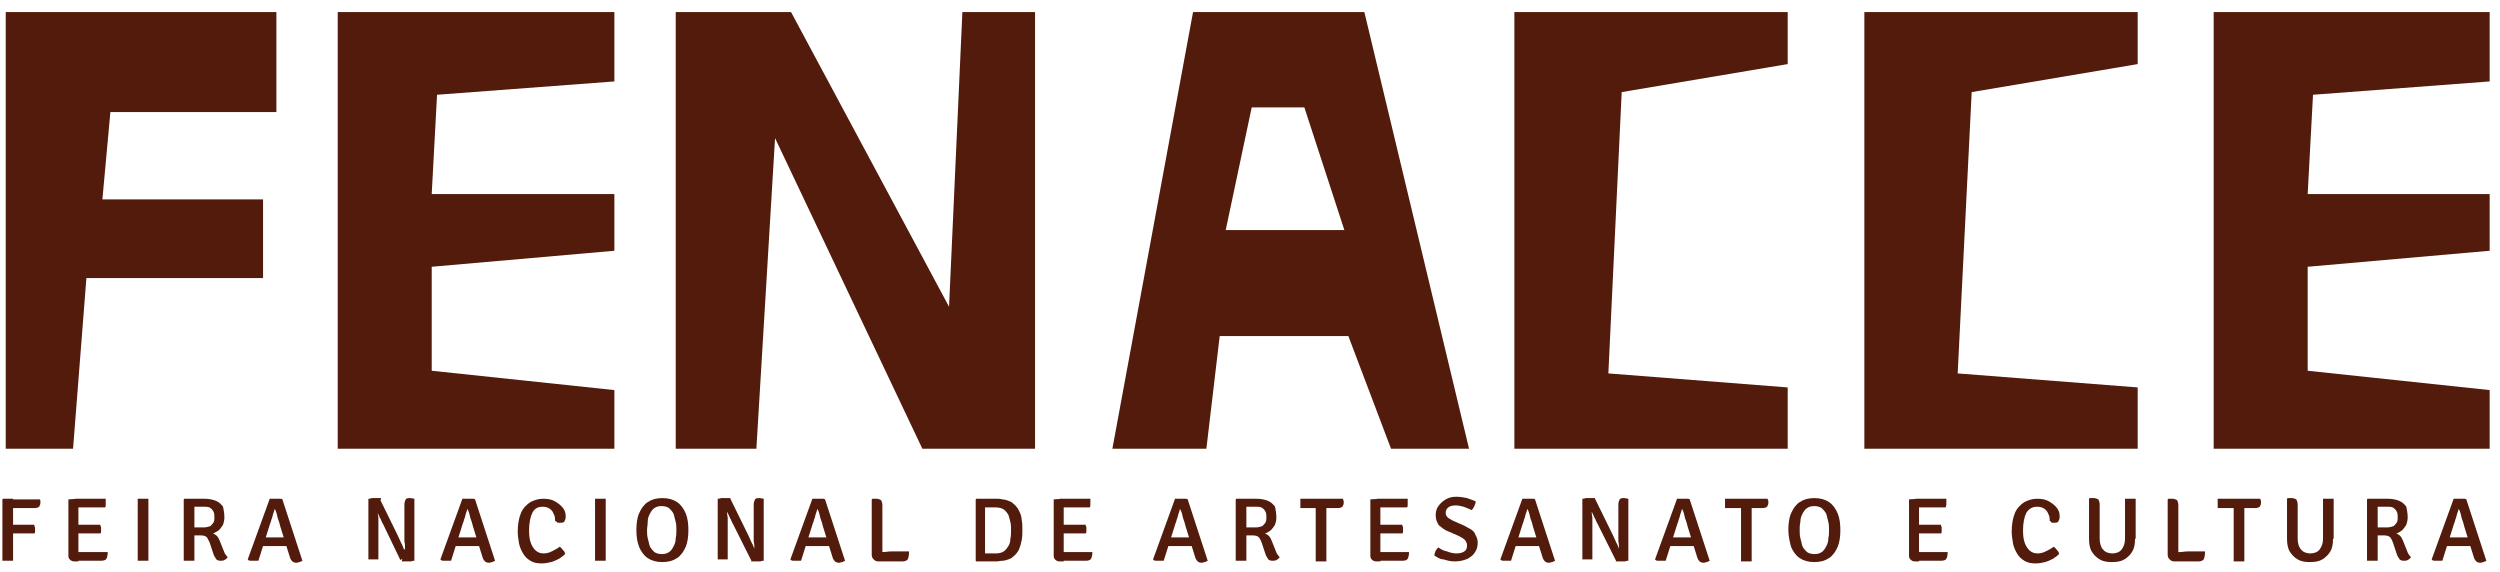 <svg xmlns="http://www.w3.org/2000/svg" width="166" height="38" viewBox="0 0 166 38" fill="none"><path d="M0.381 0.803V29.797H4.851L5.737 18.465H17.467V13.242H6.799L7.33 7.443H18.352V0.803H0.381Z" fill="#521B0C"></path><path d="M22.425 0.803H40.795V5.407L29.02 6.292L28.666 12.888H40.795V16.65L28.666 17.713V24.618L40.795 25.902V29.797H22.425V0.803Z" fill="#521B0C"></path><path d="M146.988 0.803V29.797H165.314V25.902L153.23 24.618V17.713L165.314 16.65V12.888H153.23L153.584 6.292L165.314 5.407V0.803H146.988Z" fill="#521B0C"></path><path d="M44.868 0.803H52.526L63.017 20.369L63.902 0.803H68.727V29.797H61.246L51.463 9.17L50.224 29.797H44.868V0.803Z" fill="#521B0C"></path><path d="M100.554 0.803H118.703V4.256L107.681 6.115L106.795 24.795L118.703 25.725V29.797H100.554V0.803Z" fill="#521B0C"></path><path d="M123.793 0.803H141.942V4.256L130.92 6.115L129.99 24.795L141.942 25.725V29.797H123.793V0.803Z" fill="#521B0C"></path><path d="M90.594 0.803H79.218L73.862 29.797H80.103L80.988 22.316H89.532L92.365 29.797H97.544L90.594 0.803ZM81.387 15.278L83.113 7.133H86.61L89.266 15.278H81.387Z" fill="#521B0C"></path><path d="M0.868 37.234C0.823 37.234 0.735 37.234 0.69 37.234C0.646 37.234 0.558 37.234 0.513 37.234C0.469 37.234 0.381 37.234 0.336 37.234C0.292 37.234 0.204 37.234 0.159 37.234V33.161L0.204 33.117H0.868V33.427C0.868 33.604 0.868 33.737 0.868 33.914C0.868 34.091 0.868 34.224 0.868 34.401V37.234ZM2.638 33.117C2.638 33.161 2.682 33.206 2.682 33.25C2.682 33.294 2.682 33.339 2.682 33.383C2.682 33.516 2.638 33.56 2.594 33.648C2.55 33.693 2.417 33.737 2.284 33.737H1.443C1.266 33.737 1.133 33.737 1 33.737C0.868 33.737 0.735 33.737 0.602 33.737V33.161H2.638V33.117ZM2.284 34.888C2.284 34.932 2.284 34.976 2.328 35.021C2.328 35.065 2.328 35.109 2.328 35.154C2.328 35.198 2.328 35.242 2.328 35.286C2.328 35.331 2.328 35.375 2.284 35.419H1.089C1 35.419 0.912 35.419 0.823 35.419C0.735 35.419 0.646 35.419 0.558 35.419V34.844C0.646 34.844 0.69 34.844 0.823 34.844C0.912 34.844 1 34.844 1.089 34.844H2.284V34.888Z" fill="#521B0C"></path><path d="M4.497 33.161L5.206 33.117V33.693C5.206 33.781 5.206 33.825 5.206 33.914C5.206 33.958 5.206 34.047 5.206 34.135V36.349C5.206 36.393 5.206 36.481 5.206 36.526C5.206 36.57 5.206 36.614 5.206 36.703V37.278H4.94C4.807 37.278 4.719 37.234 4.63 37.145C4.542 37.057 4.542 36.968 4.542 36.836V33.161H4.497ZM7.02 33.117C7.02 33.161 7.02 33.206 7.02 33.25C7.02 33.294 7.02 33.339 7.02 33.383C7.02 33.427 7.02 33.471 7.02 33.516C7.02 33.56 7.02 33.648 6.976 33.693H5.604C5.56 33.693 5.515 33.693 5.427 33.693C5.338 33.693 5.294 33.693 5.206 33.693C5.117 33.693 5.073 33.693 4.984 33.693V33.117H7.02ZM6.666 34.888C6.666 34.932 6.711 34.976 6.711 35.021C6.711 35.065 6.711 35.109 6.711 35.154C6.711 35.198 6.711 35.242 6.711 35.286C6.711 35.331 6.711 35.375 6.666 35.419H5.56C5.515 35.419 5.471 35.419 5.383 35.419C5.294 35.419 5.25 35.419 5.161 35.419C5.073 35.419 5.029 35.419 4.94 35.419V34.844C4.984 34.844 5.073 34.844 5.161 34.844C5.25 34.844 5.338 34.844 5.383 34.844C5.471 34.844 5.515 34.844 5.56 34.844H6.666V34.888ZM7.153 36.658C7.153 36.88 7.109 37.013 7.065 37.101C7.02 37.19 6.888 37.234 6.711 37.234H4.984V36.658C5.073 36.658 5.206 36.658 5.294 36.658C5.383 36.658 5.515 36.658 5.648 36.658H7.153Z" fill="#521B0C"></path><path d="M9.145 33.117C9.19 33.117 9.278 33.117 9.322 33.117C9.367 33.117 9.455 33.117 9.499 33.117C9.544 33.117 9.632 33.117 9.676 33.117C9.721 33.117 9.809 33.117 9.853 33.117V37.234C9.809 37.234 9.721 37.234 9.676 37.234C9.632 37.234 9.544 37.234 9.499 37.234C9.455 37.234 9.411 37.234 9.322 37.234C9.234 37.234 9.19 37.234 9.145 37.234V33.117Z" fill="#521B0C"></path><path d="M14.9 34.357C14.9 34.534 14.855 34.711 14.811 34.844C14.723 34.976 14.634 35.109 14.546 35.198C14.413 35.286 14.28 35.375 14.147 35.419C14.236 35.463 14.324 35.508 14.413 35.596C14.501 35.685 14.546 35.817 14.59 35.906L14.855 36.57C14.9 36.703 14.944 36.791 14.988 36.836C15.033 36.88 15.077 36.968 15.121 37.013C15.077 37.057 14.988 37.145 14.9 37.19C14.811 37.234 14.723 37.234 14.634 37.234C14.501 37.234 14.413 37.19 14.369 37.145C14.324 37.057 14.236 36.968 14.191 36.836L13.926 36.039C13.882 35.906 13.793 35.817 13.749 35.685C13.66 35.596 13.527 35.552 13.351 35.552H12.598V35.021C12.687 35.021 12.775 35.021 12.908 35.021C13.041 35.021 13.129 35.021 13.262 35.021C13.351 35.021 13.483 35.021 13.527 35.021C13.705 35.021 13.837 34.976 13.97 34.932C14.059 34.844 14.147 34.755 14.191 34.666C14.236 34.578 14.236 34.445 14.236 34.357C14.236 34.224 14.236 34.135 14.191 34.003C14.147 33.914 14.103 33.825 13.97 33.737C13.882 33.648 13.705 33.648 13.527 33.648C13.439 33.648 13.351 33.648 13.218 33.648C13.085 33.648 12.996 33.648 12.908 33.648V37.234C12.864 37.234 12.775 37.234 12.731 37.234C12.687 37.234 12.598 37.234 12.554 37.234C12.509 37.234 12.465 37.234 12.377 37.234C12.288 37.234 12.244 37.234 12.2 37.234V33.161L12.244 33.117C12.465 33.117 12.687 33.117 12.908 33.117C13.129 33.117 13.351 33.117 13.572 33.117C13.837 33.117 14.103 33.161 14.324 33.25C14.546 33.339 14.678 33.471 14.811 33.648C14.855 33.87 14.9 34.091 14.9 34.357Z" fill="#521B0C"></path><path d="M17.91 33.117C17.954 33.117 18.043 33.117 18.131 33.117C18.22 33.117 18.264 33.117 18.352 33.117C18.397 33.117 18.485 33.117 18.574 33.117C18.662 33.117 18.707 33.117 18.751 33.161L20.079 37.234C20.035 37.278 19.946 37.278 19.902 37.322C19.813 37.322 19.769 37.367 19.68 37.367C19.548 37.367 19.459 37.322 19.415 37.278C19.371 37.234 19.282 37.145 19.238 36.968L18.618 34.976C18.574 34.799 18.529 34.622 18.441 34.401C18.397 34.18 18.352 34.003 18.264 33.825H18.22C18.22 33.914 18.175 34.003 18.131 34.135C18.087 34.268 18.087 34.357 18.043 34.445C17.998 34.534 17.998 34.666 17.954 34.711L17.157 37.234C17.113 37.234 17.069 37.234 17.024 37.234C16.98 37.234 16.936 37.234 16.847 37.234C16.803 37.234 16.715 37.234 16.67 37.234C16.626 37.234 16.538 37.234 16.493 37.19L16.449 37.145L17.91 33.117ZM17.866 36.26C17.866 36.26 17.821 36.26 17.777 36.26C17.733 36.26 17.689 36.26 17.6 36.26C17.556 36.26 17.511 36.26 17.467 36.26H17.157L17.379 35.685H17.689C17.689 35.685 17.733 35.685 17.777 35.685C17.821 35.685 17.866 35.685 17.91 35.685C17.954 35.685 17.998 35.685 17.998 35.685H18.574C18.574 35.685 18.618 35.685 18.662 35.685C18.707 35.685 18.751 35.685 18.795 35.685C18.839 35.685 18.884 35.685 18.884 35.685H19.194L19.371 36.26H19.017C19.017 36.26 18.972 36.26 18.884 36.26C18.839 36.26 18.795 36.26 18.707 36.26C18.662 36.26 18.618 36.26 18.574 36.26H17.866Z" fill="#521B0C"></path><path d="M24.461 33.117C24.505 33.117 24.594 33.117 24.683 33.073C24.771 33.073 24.815 33.073 24.904 33.073C24.948 33.073 25.037 33.073 25.081 33.073C25.169 33.073 25.214 33.073 25.302 33.073L25.125 33.87H25.081C25.081 34.003 25.081 34.18 25.125 34.357C25.125 34.534 25.125 34.711 25.125 34.888C25.125 35.065 25.125 35.242 25.125 35.375V37.145C25.081 37.145 24.992 37.145 24.948 37.145C24.904 37.145 24.86 37.145 24.815 37.145C24.771 37.145 24.727 37.145 24.638 37.145C24.594 37.145 24.505 37.145 24.461 37.145V33.117ZM25.435 34.799C25.346 34.667 25.302 34.489 25.214 34.357C25.169 34.224 25.081 34.091 25.037 33.958L24.683 33.56L25.214 33.117L26.409 35.552C26.497 35.729 26.542 35.862 26.63 36.039C26.719 36.172 26.763 36.349 26.807 36.437L27.161 36.791L26.586 37.19L25.435 34.799ZM27.515 33.117V37.234C27.471 37.234 27.383 37.234 27.294 37.278C27.206 37.278 27.161 37.278 27.073 37.278C27.029 37.278 26.94 37.278 26.896 37.278C26.807 37.278 26.763 37.278 26.674 37.278L26.852 36.481H26.896C26.896 36.304 26.896 36.127 26.852 35.95C26.852 35.773 26.852 35.596 26.852 35.375C26.852 35.198 26.852 35.021 26.852 34.888V33.516C26.852 33.339 26.896 33.25 26.94 33.161C26.984 33.073 27.117 33.073 27.25 33.073L27.515 33.117Z" fill="#521B0C"></path><path d="M30.703 33.117C30.747 33.117 30.835 33.117 30.924 33.117C31.012 33.117 31.057 33.117 31.145 33.117C31.189 33.117 31.278 33.117 31.367 33.117C31.455 33.117 31.499 33.117 31.544 33.161L32.872 37.234C32.827 37.278 32.739 37.278 32.694 37.322C32.606 37.322 32.562 37.367 32.473 37.367C32.34 37.367 32.252 37.322 32.208 37.278C32.163 37.234 32.075 37.145 32.031 36.968L31.411 34.976C31.367 34.799 31.322 34.622 31.234 34.401C31.189 34.18 31.145 34.003 31.057 33.825H31.012C31.012 33.914 30.968 34.003 30.924 34.135C30.88 34.268 30.88 34.357 30.835 34.445C30.791 34.534 30.791 34.666 30.747 34.711L29.95 37.234C29.906 37.234 29.861 37.234 29.817 37.234C29.773 37.234 29.729 37.234 29.64 37.234C29.596 37.234 29.507 37.234 29.463 37.234C29.419 37.234 29.33 37.234 29.286 37.19L29.242 37.145L30.703 33.117ZM30.658 36.26C30.658 36.26 30.614 36.26 30.57 36.26C30.526 36.26 30.481 36.26 30.393 36.26C30.349 36.26 30.304 36.26 30.26 36.26H29.906L30.127 35.685H30.437C30.437 35.685 30.481 35.685 30.526 35.685C30.57 35.685 30.614 35.685 30.658 35.685C30.703 35.685 30.747 35.685 30.747 35.685H31.322C31.322 35.685 31.367 35.685 31.411 35.685C31.455 35.685 31.499 35.685 31.544 35.685C31.588 35.685 31.632 35.685 31.632 35.685H31.942L32.119 36.26H31.765C31.765 36.26 31.721 36.26 31.632 36.26C31.588 36.26 31.544 36.26 31.455 36.26C31.411 36.26 31.367 36.26 31.322 36.26H30.658Z" fill="#521B0C"></path><path d="M36.855 34.578C36.855 34.445 36.855 34.268 36.767 34.135C36.723 34.003 36.634 33.87 36.501 33.781C36.369 33.693 36.236 33.648 36.014 33.648C35.705 33.648 35.483 33.781 35.35 34.047C35.218 34.312 35.129 34.711 35.129 35.242C35.129 35.729 35.218 36.083 35.395 36.349C35.572 36.614 35.793 36.747 36.103 36.747C36.28 36.747 36.457 36.703 36.634 36.614C36.811 36.526 36.988 36.437 37.165 36.304C37.254 36.349 37.298 36.437 37.387 36.526C37.475 36.614 37.52 36.703 37.52 36.791C37.387 36.924 37.254 37.013 37.121 37.101C36.944 37.19 36.767 37.278 36.59 37.322C36.413 37.367 36.191 37.411 35.97 37.411C35.66 37.411 35.439 37.367 35.218 37.234C34.996 37.101 34.864 36.968 34.731 36.747C34.598 36.526 34.509 36.304 34.465 36.083C34.421 35.817 34.377 35.552 34.377 35.286C34.377 34.799 34.465 34.357 34.598 34.047C34.731 33.737 34.952 33.516 35.218 33.339C35.483 33.206 35.749 33.117 36.059 33.117C36.369 33.117 36.634 33.161 36.855 33.294C37.077 33.427 37.254 33.56 37.387 33.737C37.52 33.914 37.564 34.091 37.564 34.312C37.564 34.445 37.52 34.534 37.475 34.622C37.431 34.711 37.298 34.711 37.165 34.711C37.121 34.711 37.077 34.711 37.033 34.711C36.944 34.622 36.9 34.622 36.855 34.578Z" fill="#521B0C"></path><path d="M39.511 33.117C39.556 33.117 39.644 33.117 39.688 33.117C39.733 33.117 39.821 33.117 39.866 33.117C39.91 33.117 39.998 33.117 40.043 33.117C40.087 33.117 40.175 33.117 40.22 33.117V37.234C40.175 37.234 40.087 37.234 40.043 37.234C39.998 37.234 39.91 37.234 39.866 37.234C39.821 37.234 39.777 37.234 39.688 37.234C39.6 37.234 39.556 37.234 39.511 37.234V33.117Z" fill="#521B0C"></path><path d="M42.256 35.198C42.256 34.799 42.3 34.401 42.433 34.091C42.566 33.781 42.743 33.516 43.008 33.339C43.274 33.161 43.584 33.073 43.982 33.073C44.381 33.073 44.691 33.161 44.956 33.339C45.222 33.516 45.399 33.781 45.532 34.091C45.664 34.401 45.709 34.799 45.709 35.198C45.709 35.596 45.664 35.995 45.532 36.304C45.399 36.614 45.222 36.88 44.956 37.057C44.691 37.234 44.381 37.322 43.982 37.322C43.584 37.322 43.274 37.234 43.008 37.057C42.743 36.88 42.566 36.614 42.433 36.304C42.3 35.95 42.256 35.596 42.256 35.198ZM42.964 35.198C42.964 35.375 42.964 35.552 43.008 35.729C43.053 35.906 43.097 36.083 43.141 36.26C43.23 36.437 43.318 36.526 43.451 36.658C43.584 36.747 43.761 36.791 43.938 36.791C44.159 36.791 44.292 36.747 44.425 36.658C44.558 36.57 44.646 36.437 44.735 36.26C44.823 36.083 44.868 35.95 44.868 35.729C44.912 35.552 44.912 35.375 44.912 35.198C44.912 35.021 44.912 34.844 44.868 34.667C44.823 34.489 44.779 34.312 44.735 34.135C44.646 33.958 44.558 33.87 44.425 33.737C44.292 33.648 44.115 33.604 43.938 33.604C43.717 33.604 43.584 33.648 43.451 33.737C43.318 33.825 43.23 33.958 43.141 34.135C43.053 34.312 43.008 34.445 43.008 34.667C43.008 34.844 42.964 35.021 42.964 35.198Z" fill="#521B0C"></path><path d="M47.656 33.117C47.701 33.117 47.789 33.117 47.878 33.073C47.966 33.073 48.01 33.073 48.099 33.073C48.143 33.073 48.232 33.073 48.276 33.073C48.365 33.073 48.409 33.073 48.497 33.073L48.32 33.87H48.276C48.276 34.003 48.276 34.18 48.32 34.357C48.32 34.534 48.32 34.711 48.32 34.888C48.32 35.065 48.32 35.242 48.32 35.375V37.145C48.276 37.145 48.188 37.145 48.143 37.145C48.099 37.145 48.055 37.145 48.01 37.145C47.966 37.145 47.922 37.145 47.833 37.145C47.789 37.145 47.701 37.145 47.656 37.145V33.117ZM48.674 34.799C48.586 34.667 48.542 34.489 48.453 34.357C48.409 34.224 48.32 34.091 48.276 33.958L47.966 33.56L48.497 33.117L49.693 35.552C49.781 35.729 49.825 35.862 49.914 36.039C50.002 36.172 50.047 36.349 50.091 36.437L50.445 36.791L49.87 37.19L48.674 34.799ZM50.711 33.117V37.234C50.666 37.234 50.578 37.234 50.489 37.278C50.401 37.278 50.356 37.278 50.268 37.278C50.224 37.278 50.135 37.278 50.091 37.278C50.002 37.278 49.958 37.278 49.87 37.278L50.047 36.481H50.091C50.091 36.304 50.091 36.127 50.047 35.95C50.047 35.773 50.047 35.596 50.047 35.375C50.047 35.198 50.047 35.021 50.047 34.888V33.516C50.047 33.339 50.091 33.25 50.135 33.161C50.179 33.073 50.312 33.073 50.445 33.073L50.711 33.117Z" fill="#521B0C"></path><path d="M53.942 33.117C53.986 33.117 54.075 33.117 54.163 33.117C54.252 33.117 54.296 33.117 54.385 33.117C54.429 33.117 54.517 33.117 54.606 33.117C54.695 33.117 54.739 33.117 54.783 33.161L56.111 37.234C56.067 37.278 55.978 37.278 55.934 37.322C55.846 37.322 55.801 37.367 55.713 37.367C55.58 37.367 55.491 37.322 55.447 37.278C55.403 37.234 55.314 37.145 55.27 36.968L54.65 34.976C54.606 34.799 54.562 34.622 54.473 34.401C54.429 34.18 54.385 34.003 54.296 33.825H54.252C54.252 33.914 54.208 34.003 54.163 34.135C54.119 34.268 54.119 34.357 54.075 34.445C54.031 34.534 54.031 34.666 53.986 34.711L53.19 37.234C53.145 37.234 53.101 37.234 53.057 37.234C53.013 37.234 52.968 37.234 52.88 37.234C52.835 37.234 52.747 37.234 52.703 37.234C52.658 37.234 52.57 37.234 52.526 37.19L52.481 37.145L53.942 33.117ZM53.898 36.26C53.898 36.26 53.853 36.26 53.809 36.26C53.765 36.26 53.721 36.26 53.632 36.26C53.588 36.26 53.544 36.26 53.499 36.26H53.145L53.367 35.685H53.676C53.676 35.685 53.721 35.685 53.765 35.685C53.809 35.685 53.853 35.685 53.898 35.685C53.942 35.685 53.986 35.685 53.986 35.685H54.562C54.562 35.685 54.606 35.685 54.65 35.685C54.695 35.685 54.739 35.685 54.783 35.685C54.827 35.685 54.872 35.685 54.872 35.685H55.181L55.358 36.26H55.004C55.004 36.26 54.96 36.26 54.872 36.26C54.827 36.26 54.783 36.26 54.695 36.26C54.65 36.26 54.606 36.26 54.562 36.26H53.898Z" fill="#521B0C"></path><path d="M58.634 37.278H58.324C58.191 37.278 58.103 37.234 58.014 37.145C57.926 37.057 57.882 36.968 57.882 36.836V33.161L57.926 33.117H58.191C58.324 33.117 58.413 33.161 58.501 33.206C58.546 33.294 58.59 33.383 58.59 33.56V37.278H58.634ZM60.361 36.658C60.361 36.88 60.316 37.057 60.272 37.145C60.184 37.234 60.095 37.278 59.918 37.278H58.324L57.97 36.747C58.191 36.703 58.369 36.703 58.59 36.658C58.811 36.658 58.988 36.614 59.165 36.614H60.361V36.658Z" fill="#521B0C"></path><path d="M67.886 35.198C67.886 35.419 67.886 35.64 67.841 35.862C67.797 36.083 67.753 36.26 67.664 36.481C67.576 36.658 67.443 36.836 67.266 36.968C67.177 37.057 67.089 37.101 66.956 37.145C66.823 37.19 66.691 37.234 66.558 37.234C66.425 37.234 66.292 37.278 66.204 37.278C66.026 37.278 65.894 37.278 65.761 37.278C65.628 37.278 65.495 37.278 65.318 37.278C65.186 37.278 65.008 37.278 64.831 37.278L64.787 37.234V33.161L64.831 33.117C65.008 33.117 65.141 33.117 65.318 33.117C65.451 33.117 65.584 33.117 65.761 33.117C65.894 33.117 66.071 33.117 66.204 33.117C66.292 33.117 66.425 33.117 66.558 33.161C66.691 33.161 66.823 33.206 66.956 33.25C67.089 33.294 67.177 33.339 67.266 33.427C67.443 33.56 67.576 33.737 67.664 33.914C67.753 34.091 67.841 34.312 67.841 34.534C67.886 34.711 67.886 34.976 67.886 35.198ZM67.133 35.198C67.133 35.021 67.133 34.844 67.089 34.666C67.045 34.489 67 34.312 66.956 34.18C66.868 34.047 66.779 33.914 66.646 33.825C66.513 33.737 66.336 33.693 66.115 33.693C65.982 33.693 65.894 33.693 65.761 33.693C65.672 33.693 65.54 33.693 65.407 33.693V36.747C65.54 36.747 65.672 36.747 65.761 36.747C65.85 36.747 65.982 36.747 66.115 36.747C66.336 36.747 66.513 36.703 66.646 36.614C66.779 36.526 66.868 36.393 66.956 36.26C67.045 36.127 67.089 35.95 67.089 35.773C67.133 35.552 67.133 35.375 67.133 35.198Z" fill="#521B0C"></path><path d="M69.922 33.161L70.63 33.117V33.693C70.63 33.781 70.63 33.825 70.63 33.914C70.63 33.958 70.63 34.047 70.63 34.135V36.349C70.63 36.393 70.63 36.481 70.63 36.526C70.63 36.57 70.63 36.614 70.63 36.703V37.278H70.365C70.232 37.278 70.143 37.234 70.055 37.145C69.966 37.057 69.966 36.968 69.966 36.836V33.161H69.922ZM72.401 33.117C72.401 33.161 72.401 33.206 72.401 33.25C72.401 33.294 72.401 33.339 72.401 33.383C72.401 33.427 72.401 33.471 72.401 33.516C72.401 33.56 72.401 33.648 72.356 33.693H70.984C70.94 33.693 70.896 33.693 70.807 33.693C70.719 33.693 70.674 33.693 70.586 33.693C70.497 33.693 70.453 33.693 70.365 33.693V33.117H72.401ZM72.091 34.888C72.091 34.932 72.135 34.976 72.135 35.021C72.135 35.065 72.135 35.109 72.135 35.154C72.135 35.198 72.135 35.242 72.135 35.286C72.135 35.331 72.135 35.375 72.091 35.419H70.984C70.94 35.419 70.896 35.419 70.807 35.419C70.719 35.419 70.674 35.419 70.586 35.419C70.497 35.419 70.453 35.419 70.365 35.419V34.844C70.409 34.844 70.497 34.844 70.586 34.844C70.674 34.844 70.763 34.844 70.807 34.844C70.896 34.844 70.94 34.844 70.984 34.844H72.091V34.888ZM72.534 36.658C72.534 36.88 72.489 37.013 72.445 37.101C72.401 37.19 72.268 37.234 72.091 37.234H70.365V36.658C70.453 36.658 70.586 36.658 70.674 36.658C70.763 36.658 70.896 36.658 71.029 36.658H72.534Z" fill="#521B0C"></path><path d="M78.022 33.117C78.067 33.117 78.155 33.117 78.244 33.117C78.332 33.117 78.377 33.117 78.465 33.117C78.51 33.117 78.598 33.117 78.686 33.117C78.775 33.117 78.819 33.117 78.864 33.161L80.192 37.234C80.147 37.278 80.059 37.278 80.014 37.322C79.926 37.322 79.882 37.367 79.793 37.367C79.66 37.367 79.572 37.322 79.528 37.278C79.483 37.234 79.395 37.145 79.35 36.968L78.731 34.976C78.686 34.799 78.642 34.622 78.554 34.401C78.51 34.18 78.465 34.003 78.377 33.825H78.332C78.332 33.914 78.288 34.003 78.244 34.135C78.2 34.268 78.2 34.357 78.155 34.445C78.111 34.534 78.111 34.666 78.067 34.711L77.27 37.234C77.226 37.234 77.181 37.234 77.137 37.234C77.093 37.234 77.049 37.234 76.96 37.234C76.916 37.234 76.827 37.234 76.783 37.234C76.739 37.234 76.65 37.234 76.606 37.19L76.562 37.145L78.022 33.117ZM77.934 36.26C77.934 36.26 77.89 36.26 77.846 36.26C77.801 36.26 77.757 36.26 77.668 36.26C77.624 36.26 77.58 36.26 77.536 36.26H77.181L77.403 35.685H77.713C77.713 35.685 77.757 35.685 77.801 35.685C77.846 35.685 77.89 35.685 77.934 35.685C77.978 35.685 78.022 35.685 78.022 35.685H78.598C78.598 35.685 78.642 35.685 78.686 35.685C78.731 35.685 78.775 35.685 78.819 35.685C78.864 35.685 78.908 35.685 78.908 35.685H79.218L79.395 36.26H79.041C79.041 36.26 78.996 36.26 78.908 36.26C78.864 36.26 78.819 36.26 78.731 36.26C78.686 36.26 78.642 36.26 78.598 36.26H77.934Z" fill="#521B0C"></path><path d="M84.751 34.357C84.751 34.534 84.707 34.711 84.662 34.844C84.574 34.976 84.485 35.109 84.397 35.198C84.264 35.286 84.175 35.375 83.998 35.419C84.087 35.463 84.175 35.508 84.264 35.596C84.353 35.685 84.397 35.817 84.441 35.906L84.707 36.57C84.751 36.703 84.795 36.791 84.839 36.836C84.884 36.88 84.928 36.968 84.972 37.013C84.928 37.057 84.839 37.145 84.751 37.19C84.662 37.234 84.574 37.234 84.485 37.234C84.353 37.234 84.264 37.19 84.22 37.145C84.175 37.057 84.087 36.968 84.043 36.836L83.777 36.039C83.733 35.906 83.689 35.817 83.6 35.685C83.511 35.596 83.379 35.552 83.202 35.552H82.449V35.021C82.538 35.021 82.626 35.021 82.759 35.021C82.892 35.021 82.98 35.021 83.113 35.021C83.246 35.021 83.334 35.021 83.379 35.021C83.556 35.021 83.689 34.976 83.821 34.932C83.91 34.844 83.998 34.755 84.043 34.666C84.087 34.578 84.087 34.445 84.087 34.357C84.087 34.224 84.087 34.135 84.043 34.003C83.998 33.914 83.954 33.825 83.821 33.737C83.733 33.648 83.556 33.648 83.379 33.648C83.29 33.648 83.202 33.648 83.069 33.648C82.936 33.648 82.847 33.648 82.759 33.648V37.234C82.715 37.234 82.626 37.234 82.582 37.234C82.538 37.234 82.449 37.234 82.405 37.234C82.361 37.234 82.316 37.234 82.228 37.234C82.139 37.234 82.095 37.234 82.051 37.234V33.161L82.095 33.117C82.316 33.117 82.538 33.117 82.759 33.117C82.98 33.117 83.202 33.117 83.423 33.117C83.689 33.117 83.954 33.161 84.175 33.25C84.397 33.339 84.53 33.471 84.662 33.648C84.707 33.87 84.751 34.091 84.751 34.357Z" fill="#521B0C"></path><path d="M86.344 33.737C86.344 33.693 86.344 33.648 86.344 33.56C86.344 33.516 86.344 33.471 86.344 33.427C86.344 33.383 86.344 33.339 86.344 33.294C86.344 33.25 86.344 33.206 86.344 33.117H89.177C89.177 33.161 89.177 33.206 89.222 33.25C89.222 33.294 89.222 33.339 89.222 33.383C89.222 33.516 89.177 33.56 89.133 33.648C89.089 33.693 88.956 33.737 88.823 33.737H88.425C88.381 33.737 88.336 33.737 88.248 33.737C88.159 33.737 88.115 33.737 88.071 33.737H87.363C87.318 33.737 87.274 33.737 87.186 33.737C87.097 33.737 87.053 33.737 87.008 33.737H86.344ZM87.363 34.18C87.363 34.091 87.363 34.003 87.363 33.958C87.363 33.914 87.363 33.825 87.363 33.737V33.427H88.071V33.737C88.071 33.825 88.071 33.914 88.071 33.958C88.071 34.003 88.071 34.091 88.071 34.18V37.278C88.027 37.278 87.938 37.278 87.894 37.278C87.85 37.278 87.761 37.278 87.717 37.278C87.672 37.278 87.628 37.278 87.54 37.278C87.495 37.278 87.407 37.278 87.363 37.278V34.18Z" fill="#521B0C"></path><path d="M90.948 33.161L91.656 33.117V33.693C91.656 33.781 91.656 33.825 91.656 33.914C91.656 33.958 91.656 34.047 91.656 34.135V36.349C91.656 36.393 91.656 36.481 91.656 36.526C91.656 36.57 91.656 36.614 91.656 36.703V37.278H91.391C91.258 37.278 91.169 37.234 91.081 37.145C90.992 37.057 90.992 36.968 90.992 36.836V33.161H90.948ZM93.471 33.117C93.471 33.161 93.471 33.206 93.471 33.25C93.471 33.294 93.471 33.339 93.471 33.383C93.471 33.427 93.471 33.471 93.471 33.516C93.471 33.56 93.471 33.648 93.427 33.693H92.055C92.01 33.693 91.966 33.693 91.878 33.693C91.789 33.693 91.745 33.693 91.656 33.693C91.568 33.693 91.523 33.693 91.435 33.693V33.117H93.471ZM93.117 34.888C93.117 34.932 93.161 34.976 93.161 35.021C93.161 35.065 93.161 35.109 93.161 35.154C93.161 35.198 93.161 35.242 93.161 35.286C93.161 35.331 93.161 35.375 93.117 35.419H92.01C91.966 35.419 91.922 35.419 91.833 35.419C91.745 35.419 91.701 35.419 91.612 35.419C91.524 35.419 91.479 35.419 91.391 35.419V34.844C91.435 34.844 91.524 34.844 91.612 34.844C91.701 34.844 91.789 34.844 91.833 34.844C91.922 34.844 91.966 34.844 92.01 34.844H93.117V34.888ZM93.56 36.658C93.56 36.88 93.516 37.013 93.471 37.101C93.427 37.19 93.294 37.234 93.117 37.234H91.391V36.658C91.479 36.658 91.612 36.658 91.701 36.658C91.789 36.658 91.922 36.658 92.055 36.658H93.56Z" fill="#521B0C"></path><path d="M95.242 36.88C95.242 36.791 95.286 36.658 95.33 36.57C95.375 36.481 95.463 36.393 95.507 36.349C95.684 36.481 95.862 36.57 96.083 36.614C96.304 36.703 96.526 36.747 96.703 36.747C96.924 36.747 97.101 36.703 97.234 36.614C97.367 36.526 97.411 36.393 97.411 36.216C97.411 36.083 97.367 35.995 97.278 35.862C97.189 35.773 97.057 35.685 96.88 35.596L96.171 35.286C95.906 35.198 95.729 35.021 95.552 34.888C95.419 34.711 95.33 34.489 95.33 34.224C95.33 34.003 95.375 33.781 95.507 33.604C95.64 33.427 95.773 33.294 95.994 33.161C96.216 33.029 96.437 32.984 96.703 32.984C96.968 32.984 97.189 33.029 97.411 33.073C97.632 33.161 97.809 33.206 97.986 33.294C97.986 33.383 97.942 33.516 97.898 33.604C97.853 33.693 97.809 33.781 97.721 33.87C97.544 33.781 97.411 33.737 97.189 33.648C97.013 33.604 96.835 33.56 96.658 33.56C96.437 33.56 96.26 33.604 96.171 33.693C96.039 33.781 95.994 33.914 95.994 34.047C95.994 34.18 96.039 34.268 96.127 34.357C96.216 34.445 96.349 34.489 96.481 34.578L97.189 34.888C97.367 34.976 97.499 35.065 97.677 35.153C97.809 35.242 97.942 35.375 97.986 35.552C98.075 35.685 98.119 35.862 98.119 36.039C98.119 36.26 98.075 36.481 97.942 36.658C97.853 36.836 97.677 36.968 97.455 37.101C97.234 37.19 96.968 37.278 96.614 37.278C96.349 37.278 96.127 37.234 95.862 37.145C95.64 37.145 95.419 37.013 95.242 36.88Z" fill="#521B0C"></path><path d="M101.085 33.117C101.129 33.117 101.218 33.117 101.306 33.117C101.395 33.117 101.439 33.117 101.528 33.117C101.572 33.117 101.66 33.117 101.749 33.117C101.837 33.117 101.882 33.117 101.926 33.161L103.254 37.234C103.21 37.278 103.121 37.278 103.077 37.322C102.988 37.322 102.944 37.367 102.856 37.367C102.723 37.367 102.634 37.322 102.59 37.278C102.546 37.234 102.457 37.145 102.413 36.968L101.793 34.976C101.749 34.799 101.705 34.622 101.616 34.401C101.572 34.18 101.528 34.003 101.439 33.825H101.395C101.395 33.914 101.351 34.003 101.306 34.135C101.262 34.268 101.262 34.357 101.218 34.445C101.173 34.534 101.173 34.666 101.129 34.711L100.332 37.234C100.288 37.234 100.244 37.234 100.2 37.234C100.155 37.234 100.111 37.234 100.023 37.234C99.978 37.234 99.89 37.234 99.846 37.234C99.801 37.234 99.713 37.234 99.668 37.19L99.624 37.145L101.085 33.117ZM101.041 36.26C101.041 36.26 100.996 36.26 100.952 36.26C100.908 36.26 100.864 36.26 100.775 36.26C100.731 36.26 100.687 36.26 100.642 36.26H100.288L100.509 35.685H100.819C100.819 35.685 100.864 35.685 100.908 35.685C100.952 35.685 100.996 35.685 101.041 35.685C101.085 35.685 101.129 35.685 101.129 35.685H101.705C101.705 35.685 101.749 35.685 101.793 35.685C101.837 35.685 101.882 35.685 101.926 35.685C101.97 35.685 102.015 35.685 102.015 35.685H102.324L102.501 36.26H102.147C102.147 36.26 102.103 36.26 102.015 36.26C101.97 36.26 101.926 36.26 101.837 36.26C101.793 36.26 101.749 36.26 101.705 36.26H101.041Z" fill="#521B0C"></path><path d="M105.069 33.117C105.113 33.117 105.202 33.117 105.29 33.073C105.379 33.073 105.423 33.073 105.511 33.073C105.556 33.073 105.644 33.073 105.689 33.073C105.777 33.073 105.821 33.073 105.91 33.073L105.733 33.87H105.689C105.689 34.003 105.689 34.18 105.733 34.357C105.733 34.534 105.733 34.711 105.733 34.888C105.733 35.065 105.733 35.242 105.733 35.375V37.145C105.689 37.145 105.6 37.145 105.556 37.145C105.511 37.145 105.467 37.145 105.423 37.145C105.379 37.145 105.334 37.145 105.246 37.145C105.202 37.145 105.113 37.145 105.069 37.145V33.117ZM106.087 34.799C105.998 34.667 105.954 34.489 105.866 34.357C105.821 34.224 105.733 34.091 105.689 33.958L105.379 33.56L105.91 33.117L107.105 35.552C107.194 35.729 107.238 35.862 107.326 36.039C107.415 36.172 107.459 36.349 107.503 36.437L107.858 36.791L107.282 37.19L106.087 34.799ZM108.123 33.117V37.234C108.079 37.234 107.99 37.234 107.902 37.278C107.813 37.278 107.769 37.278 107.681 37.278C107.636 37.278 107.548 37.278 107.503 37.278C107.415 37.278 107.371 37.278 107.282 37.278L107.459 36.481H107.503C107.503 36.304 107.503 36.127 107.459 35.95C107.459 35.773 107.459 35.596 107.459 35.375C107.459 35.198 107.459 35.021 107.459 34.888V33.516C107.459 33.339 107.503 33.25 107.548 33.161C107.592 33.073 107.725 33.073 107.858 33.073L108.123 33.117Z" fill="#521B0C"></path><path d="M111.355 33.117C111.399 33.117 111.487 33.117 111.576 33.117C111.664 33.117 111.709 33.117 111.797 33.117C111.841 33.117 111.93 33.117 112.019 33.117C112.107 33.117 112.151 33.117 112.196 33.161L113.524 37.234C113.479 37.278 113.391 37.278 113.347 37.322C113.258 37.322 113.214 37.367 113.125 37.367C112.992 37.367 112.904 37.322 112.86 37.278C112.815 37.234 112.727 37.145 112.683 36.968L112.063 34.976C112.019 34.799 111.974 34.622 111.886 34.401C111.841 34.18 111.797 34.003 111.709 33.825H111.664C111.664 33.914 111.62 34.003 111.576 34.135C111.532 34.268 111.532 34.357 111.487 34.445C111.443 34.534 111.443 34.666 111.399 34.711L110.602 37.234C110.558 37.234 110.514 37.234 110.469 37.234C110.425 37.234 110.381 37.234 110.292 37.234C110.248 37.234 110.159 37.234 110.115 37.234C110.071 37.234 109.982 37.234 109.938 37.19L109.894 37.145L111.355 33.117ZM111.266 36.26C111.266 36.26 111.222 36.26 111.177 36.26C111.133 36.26 111.089 36.26 111 36.26C110.956 36.26 110.912 36.26 110.868 36.26H110.558L110.779 35.685H111.089C111.089 35.685 111.133 35.685 111.177 35.685C111.222 35.685 111.266 35.685 111.31 35.685C111.355 35.685 111.399 35.685 111.399 35.685H111.974C111.974 35.685 112.019 35.685 112.063 35.685C112.107 35.685 112.151 35.685 112.196 35.685C112.24 35.685 112.284 35.685 112.284 35.685H112.594L112.771 36.26H112.417C112.417 36.26 112.373 36.26 112.284 36.26C112.24 36.26 112.196 36.26 112.107 36.26C112.063 36.26 112.019 36.26 111.974 36.26H111.266Z" fill="#521B0C"></path><path d="M114.542 33.737C114.542 33.693 114.542 33.648 114.542 33.56C114.542 33.516 114.542 33.471 114.542 33.427C114.542 33.383 114.542 33.339 114.542 33.294C114.542 33.25 114.542 33.206 114.542 33.117H117.375C117.375 33.161 117.375 33.206 117.419 33.25C117.419 33.294 117.419 33.339 117.419 33.383C117.419 33.516 117.375 33.56 117.33 33.648C117.286 33.693 117.153 33.737 117.021 33.737H116.666C116.622 33.737 116.578 33.737 116.489 33.737C116.401 33.737 116.357 33.737 116.312 33.737H115.604C115.56 33.737 115.516 33.737 115.427 33.737C115.338 33.737 115.294 33.737 115.25 33.737H114.542ZM115.604 34.18C115.604 34.091 115.604 34.003 115.604 33.958C115.604 33.914 115.604 33.825 115.604 33.737V33.427H116.312V33.737C116.312 33.825 116.312 33.914 116.312 33.958C116.312 34.003 116.312 34.091 116.312 34.18V37.278C116.268 37.278 116.18 37.278 116.135 37.278C116.091 37.278 116.002 37.278 115.958 37.278C115.914 37.278 115.87 37.278 115.781 37.278C115.737 37.278 115.648 37.278 115.604 37.278V34.18Z" fill="#521B0C"></path><path d="M118.747 35.198C118.747 34.799 118.791 34.401 118.924 34.091C119.057 33.781 119.234 33.516 119.499 33.339C119.765 33.161 120.075 33.073 120.473 33.073C120.872 33.073 121.182 33.161 121.447 33.339C121.713 33.516 121.89 33.781 122.023 34.091C122.155 34.401 122.2 34.799 122.2 35.198C122.2 35.596 122.155 35.995 122.023 36.304C121.89 36.614 121.713 36.88 121.447 37.057C121.182 37.234 120.872 37.322 120.473 37.322C120.075 37.322 119.765 37.234 119.499 37.057C119.234 36.88 119.057 36.614 118.924 36.304C118.835 35.95 118.747 35.596 118.747 35.198ZM119.499 35.198C119.499 35.375 119.499 35.552 119.544 35.729C119.588 35.906 119.632 36.083 119.676 36.26C119.765 36.437 119.854 36.526 119.986 36.658C120.119 36.747 120.296 36.791 120.473 36.791C120.695 36.791 120.827 36.747 120.96 36.658C121.093 36.57 121.182 36.437 121.27 36.26C121.359 36.083 121.403 35.95 121.403 35.729C121.447 35.552 121.447 35.375 121.447 35.198C121.447 35.021 121.447 34.844 121.403 34.667C121.359 34.489 121.314 34.312 121.27 34.135C121.182 33.958 121.093 33.87 120.96 33.737C120.827 33.648 120.65 33.604 120.473 33.604C120.252 33.604 120.119 33.648 119.986 33.737C119.854 33.825 119.765 33.958 119.676 34.135C119.588 34.312 119.544 34.445 119.544 34.667C119.499 34.844 119.499 35.021 119.499 35.198Z" fill="#521B0C"></path><path d="M126.715 33.161L127.423 33.117V33.693C127.423 33.781 127.423 33.825 127.423 33.914C127.423 33.958 127.423 34.047 127.423 34.135V36.349C127.423 36.393 127.423 36.481 127.423 36.526C127.423 36.57 127.423 36.614 127.423 36.703V37.278H127.157C127.025 37.278 126.936 37.234 126.848 37.145C126.759 37.057 126.759 36.968 126.759 36.836V33.161H126.715ZM129.238 33.117C129.238 33.161 129.238 33.206 129.238 33.25C129.238 33.294 129.238 33.339 129.238 33.383C129.238 33.427 129.238 33.471 129.238 33.516C129.238 33.56 129.194 33.648 129.194 33.693H127.821C127.777 33.693 127.733 33.693 127.644 33.693C127.556 33.693 127.512 33.693 127.423 33.693C127.334 33.693 127.29 33.693 127.202 33.693V33.117H129.238ZM128.884 34.888C128.884 34.932 128.928 34.976 128.928 35.021C128.928 35.065 128.928 35.109 128.928 35.154C128.928 35.198 128.928 35.242 128.928 35.286C128.928 35.331 128.928 35.375 128.884 35.419H127.777C127.733 35.419 127.689 35.419 127.6 35.419C127.512 35.419 127.467 35.419 127.379 35.419C127.29 35.419 127.246 35.419 127.157 35.419V34.844C127.202 34.844 127.29 34.844 127.379 34.844C127.467 34.844 127.556 34.844 127.6 34.844C127.689 34.844 127.733 34.844 127.777 34.844H128.884V34.888ZM129.326 36.658C129.326 36.88 129.282 37.013 129.238 37.101C129.194 37.19 129.061 37.234 128.884 37.234H127.157V36.658C127.246 36.658 127.379 36.658 127.467 36.658C127.556 36.658 127.689 36.658 127.821 36.658H129.326Z" fill="#521B0C"></path><path d="M136.099 34.578C136.099 34.445 136.099 34.268 136.011 34.135C135.966 34.003 135.878 33.87 135.745 33.781C135.612 33.693 135.479 33.648 135.258 33.648C134.948 33.648 134.727 33.781 134.55 34.047C134.417 34.312 134.328 34.711 134.328 35.242C134.328 35.729 134.417 36.083 134.594 36.349C134.771 36.614 134.992 36.747 135.302 36.747C135.479 36.747 135.656 36.703 135.833 36.614C136.011 36.526 136.188 36.437 136.365 36.304C136.453 36.349 136.497 36.437 136.586 36.526C136.674 36.614 136.719 36.703 136.719 36.791C136.586 36.924 136.453 37.013 136.32 37.101C136.143 37.19 135.966 37.278 135.789 37.322C135.612 37.367 135.391 37.411 135.169 37.411C134.86 37.411 134.638 37.367 134.417 37.234C134.196 37.101 134.063 36.968 133.93 36.747C133.797 36.526 133.709 36.304 133.664 36.083C133.62 35.817 133.576 35.552 133.576 35.286C133.576 34.799 133.664 34.357 133.797 34.047C133.93 33.737 134.151 33.516 134.417 33.339C134.683 33.206 134.948 33.117 135.258 33.117C135.568 33.117 135.833 33.161 136.055 33.294C136.276 33.427 136.453 33.56 136.586 33.737C136.719 33.914 136.763 34.091 136.763 34.312C136.763 34.445 136.719 34.534 136.674 34.622C136.63 34.711 136.497 34.711 136.365 34.711C136.32 34.711 136.276 34.711 136.232 34.711C136.188 34.622 136.143 34.622 136.099 34.578Z" fill="#521B0C"></path><path d="M141.765 35.773C141.765 36.127 141.721 36.393 141.588 36.614C141.455 36.836 141.278 37.013 141.057 37.145C140.835 37.278 140.57 37.322 140.216 37.322C139.906 37.322 139.64 37.278 139.419 37.145C139.198 37.013 139.021 36.836 138.888 36.614C138.755 36.393 138.711 36.083 138.711 35.773V33.117L138.755 33.073H139.021C139.153 33.073 139.242 33.117 139.33 33.161C139.375 33.25 139.419 33.339 139.419 33.516V35.773C139.419 36.083 139.507 36.349 139.64 36.481C139.773 36.658 139.994 36.747 140.26 36.747C140.526 36.747 140.747 36.658 140.88 36.481C141.013 36.304 141.101 36.083 141.101 35.773V33.117C141.145 33.117 141.234 33.117 141.278 33.117C141.322 33.117 141.411 33.117 141.455 33.117C141.499 33.117 141.544 33.117 141.632 33.117C141.721 33.117 141.765 33.117 141.809 33.117V35.773H141.765Z" fill="#521B0C"></path><path d="M144.687 37.278H144.377C144.244 37.278 144.155 37.234 144.067 37.145C143.978 37.057 143.934 36.968 143.934 36.836V33.161L143.978 33.117H144.244C144.377 33.117 144.465 33.161 144.554 33.206C144.598 33.294 144.642 33.383 144.642 33.56V37.278H144.687ZM146.413 36.658C146.413 36.88 146.369 37.057 146.324 37.145C146.236 37.234 146.147 37.278 145.97 37.278H144.421L144.067 36.747C144.288 36.703 144.465 36.703 144.687 36.658C144.908 36.658 145.085 36.614 145.262 36.614H146.413V36.658Z" fill="#521B0C"></path><path d="M147.254 33.737C147.254 33.693 147.254 33.648 147.254 33.56C147.254 33.516 147.254 33.471 147.254 33.427C147.254 33.383 147.254 33.339 147.254 33.294C147.254 33.25 147.254 33.206 147.254 33.117H150.087C150.087 33.161 150.087 33.206 150.131 33.25C150.131 33.294 150.131 33.339 150.131 33.383C150.131 33.516 150.087 33.56 150.043 33.648C149.998 33.693 149.866 33.737 149.733 33.737H149.379C149.334 33.737 149.29 33.737 149.202 33.737C149.113 33.737 149.069 33.737 149.025 33.737H148.316C148.272 33.737 148.228 33.737 148.139 33.737C148.051 33.737 148.006 33.737 147.962 33.737H147.254ZM148.316 34.18C148.316 34.091 148.316 34.003 148.316 33.958C148.316 33.914 148.316 33.825 148.316 33.737V33.427H149.025V33.737C149.025 33.825 149.025 33.914 149.025 33.958C149.025 34.003 149.025 34.091 149.025 34.18V37.278C148.98 37.278 148.892 37.278 148.848 37.278C148.803 37.278 148.715 37.278 148.67 37.278C148.626 37.278 148.582 37.278 148.493 37.278C148.449 37.278 148.361 37.278 148.316 37.278V34.18Z" fill="#521B0C"></path><path d="M154.912 35.773C154.912 36.127 154.868 36.393 154.735 36.614C154.602 36.836 154.425 37.013 154.204 37.145C153.982 37.278 153.717 37.322 153.363 37.322C153.053 37.322 152.787 37.278 152.566 37.145C152.345 37.013 152.167 36.836 152.035 36.614C151.902 36.393 151.858 36.083 151.858 35.773V33.117L151.902 33.073H152.167C152.3 33.073 152.389 33.117 152.477 33.161C152.522 33.25 152.566 33.339 152.566 33.516V35.773C152.566 36.083 152.654 36.349 152.787 36.481C152.92 36.658 153.141 36.747 153.407 36.747C153.672 36.747 153.894 36.658 154.027 36.481C154.159 36.304 154.248 36.083 154.248 35.773V33.117C154.292 33.117 154.381 33.117 154.425 33.117C154.469 33.117 154.558 33.117 154.602 33.117C154.646 33.117 154.691 33.117 154.779 33.117C154.868 33.117 154.912 33.117 154.956 33.117V35.773H154.912Z" fill="#521B0C"></path><path d="M159.87 34.357C159.87 34.534 159.825 34.711 159.781 34.844C159.693 34.976 159.604 35.109 159.516 35.198C159.383 35.286 159.294 35.375 159.117 35.419C159.206 35.463 159.294 35.508 159.383 35.596C159.471 35.685 159.516 35.817 159.56 35.906L159.825 36.57C159.87 36.703 159.914 36.791 159.958 36.836C160.002 36.88 160.047 36.968 160.091 37.013C160.047 37.057 159.958 37.145 159.87 37.19C159.781 37.234 159.693 37.234 159.604 37.234C159.471 37.234 159.383 37.19 159.338 37.145C159.294 37.057 159.206 36.968 159.161 36.836L158.896 36.039C158.852 35.906 158.807 35.817 158.719 35.685C158.63 35.596 158.497 35.552 158.32 35.552H157.568V35.021C157.656 35.021 157.745 35.021 157.878 35.021C158.011 35.021 158.099 35.021 158.232 35.021C158.32 35.021 158.453 35.021 158.497 35.021C158.674 35.021 158.807 34.976 158.94 34.932C159.029 34.844 159.117 34.755 159.161 34.666C159.206 34.578 159.206 34.445 159.206 34.357C159.206 34.224 159.206 34.135 159.161 34.003C159.117 33.914 159.073 33.825 158.94 33.737C158.852 33.648 158.674 33.648 158.497 33.648C158.409 33.648 158.32 33.648 158.188 33.648C158.055 33.648 157.966 33.648 157.878 33.648V37.234C157.833 37.234 157.745 37.234 157.701 37.234C157.656 37.234 157.568 37.234 157.524 37.234C157.479 37.234 157.435 37.234 157.347 37.234C157.258 37.234 157.214 37.234 157.169 37.234V33.161L157.214 33.117C157.435 33.117 157.656 33.117 157.878 33.117C158.099 33.117 158.32 33.117 158.542 33.117C158.807 33.117 159.073 33.161 159.294 33.25C159.516 33.339 159.648 33.471 159.781 33.648C159.825 33.87 159.87 34.091 159.87 34.357Z" fill="#521B0C"></path><path d="M162.924 33.117C162.968 33.117 163.057 33.117 163.145 33.117C163.234 33.117 163.278 33.117 163.367 33.117C163.411 33.117 163.499 33.117 163.588 33.117C163.677 33.117 163.721 33.117 163.765 33.161L165.093 37.234C165.049 37.278 164.96 37.278 164.916 37.322C164.827 37.322 164.783 37.367 164.695 37.367C164.562 37.367 164.473 37.322 164.429 37.278C164.385 37.234 164.296 37.145 164.252 36.968L163.632 34.976C163.588 34.799 163.544 34.622 163.455 34.401C163.411 34.18 163.367 34.003 163.278 33.825H163.234C163.234 33.914 163.19 34.003 163.145 34.135C163.101 34.268 163.101 34.357 163.057 34.445C163.013 34.534 163.013 34.666 162.968 34.711L162.171 37.234C162.127 37.234 162.083 37.234 162.039 37.234C161.994 37.234 161.95 37.234 161.862 37.234C161.817 37.234 161.729 37.234 161.685 37.234C161.64 37.234 161.552 37.234 161.508 37.19L161.463 37.145L162.924 33.117ZM162.835 36.26C162.835 36.26 162.791 36.26 162.747 36.26C162.703 36.26 162.658 36.26 162.57 36.26C162.526 36.26 162.481 36.26 162.437 36.26H162.083L162.304 35.685H162.614C162.614 35.685 162.658 35.685 162.703 35.685C162.747 35.685 162.791 35.685 162.835 35.685C162.88 35.685 162.924 35.685 162.924 35.685H163.499C163.499 35.685 163.544 35.685 163.588 35.685C163.632 35.685 163.677 35.685 163.721 35.685C163.765 35.685 163.809 35.685 163.809 35.685H164.119L164.296 36.26H163.942C163.942 36.26 163.898 36.26 163.809 36.26C163.765 36.26 163.721 36.26 163.632 36.26C163.588 36.26 163.544 36.26 163.499 36.26H162.835Z" fill="#521B0C"></path></svg>
